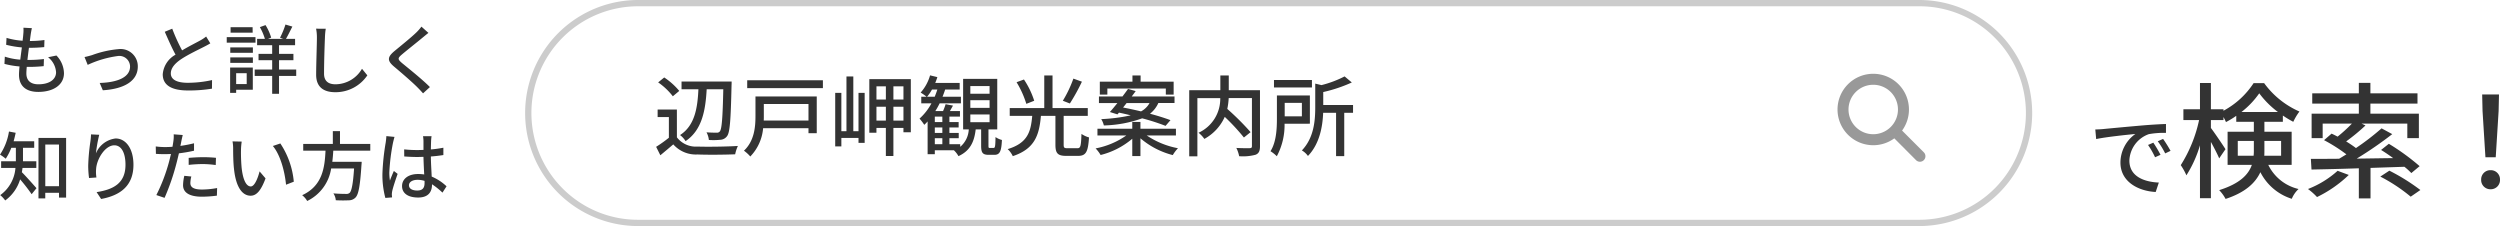 <svg xmlns="http://www.w3.org/2000/svg" width="398.128" height="36" viewBox="0 0 398.128 36">
  <g id="to_search_hedomisaki" transform="translate(-3799.372 -577)">
    <path id="長方形_103" data-name="長方形 103" d="M18,1A17,17,0,0,0,5.979,30.021,16.889,16.889,0,0,0,18,35H222A17,17,0,0,0,234.021,5.979,16.889,16.889,0,0,0,222,1H18m0-1H222a18,18,0,0,1,0,36H18A18,18,0,0,1,18,0Z" transform="translate(3883 577)" fill="#ccc"/>
    <path id="パス_354" data-name="パス 354" d="M5.448-9.516,4.1-9.588a5.081,5.081,0,0,1-.012.948c-.024.312-.06.7-.12,1.128a11.677,11.677,0,0,1-2.556-.456l-.06,1.1a15.237,15.237,0,0,0,2.5.42C3.768-5.808,3.684-5.136,3.6-4.5a10.149,10.149,0,0,1-2.46-.48L1.08-3.828a13.121,13.121,0,0,0,2.4.408c-.048.54-.084,1-.084,1.308C3.4-.12,4.728.636,6.468.636,8.952.636,10.56-.54,10.56-2.34a4.184,4.184,0,0,0-1.2-2.82l-1.332.276A3.291,3.291,0,0,1,9.3-2.484C9.3-1.356,8.244-.576,6.492-.576c-1.284,0-1.92-.636-1.92-1.728,0-.252.024-.624.06-1.044h.456c.78,0,1.512-.048,2.244-.12L7.368-4.6a19.164,19.164,0,0,1-2.46.144H4.74c.072-.624.156-1.308.24-1.932H5A23.08,23.08,0,0,0,7.416-6.5l.036-1.128a16.032,16.032,0,0,1-2.328.156c.06-.456.108-.828.144-1.092C5.316-8.856,5.364-9.144,5.448-9.516Zm8.388,4.6.5,1.248a16.422,16.422,0,0,1,4.848-1.416,1.708,1.708,0,0,1,1.9,1.668c0,1.812-2.172,2.544-4.836,2.628l.5,1.164c3.48-.216,5.568-1.524,5.568-3.78A2.741,2.741,0,0,0,19.284-6.18a16.262,16.262,0,0,0-4.26.96C14.652-5.112,14.184-4.98,13.836-4.92ZM27.8-9.432l-1.188.492c.564,1.284,1.164,2.64,1.716,3.648a3.932,3.932,0,0,0-2.04,3.12c0,1.92,1.7,2.58,4.02,2.58A22.909,22.909,0,0,0,34.128.12l.012-1.368a17.877,17.877,0,0,1-3.876.432c-1.788,0-2.688-.552-2.688-1.488,0-.876.672-1.632,1.728-2.328,1.14-.744,2.736-1.488,3.528-1.9.384-.192.72-.372,1.032-.564L33.2-8.184a6.654,6.654,0,0,1-.96.636c-.624.348-1.812.936-2.868,1.572A28.037,28.037,0,0,1,27.8-9.432Zm12.8-.24H37.092V-8.8h3.516Zm.456,1.584H36.48V-7.2h4.584ZM39.66-2.34V-.612H37.98V-2.34Zm.972-.9H37.02V.792h.96v-.5h2.652Zm-3.588-.744h3.6V-4.86h-3.6Zm0-1.608h3.6v-.864h-3.6Zm10.5,2.664H44.808V-4.416H47.1V-5.424H44.808V-6.8h2.556V-7.812H45.912c.312-.528.672-1.272,1.02-1.956l-1.1-.324a13.528,13.528,0,0,1-.864,2.1l.5.18H43.056l.5-.2a7.974,7.974,0,0,0-.9-1.992l-.9.324a8.892,8.892,0,0,1,.8,1.872H41.316V-6.8h2.4v1.38H41.544v1.008h2.172v1.488H40.932v1.02h2.784V.936h1.092V-1.908h2.736Zm4.7-6.492-1.536-.012a6.944,6.944,0,0,1,.132,1.392c0,1.152-.12,4.248-.12,5.952C50.724-.1,51.948.684,53.772.684A6.094,6.094,0,0,0,58.872-2L58.02-3.048A4.917,4.917,0,0,1,53.8-.576c-1.044,0-1.824-.432-1.824-1.7,0-1.656.084-4.428.144-5.76A10.944,10.944,0,0,1,52.248-9.42ZM68.6-8.76l-1.116-1a7.027,7.027,0,0,1-.78.9c-.816.8-2.556,2.2-3.48,2.964-1.14.948-1.26,1.524-.1,2.5,1.116.936,2.9,2.472,3.708,3.288.312.312.624.648.912.972l1.092-1C67.6-1.38,65.412-3.12,64.392-3.96c-.708-.612-.708-.768-.024-1.356.852-.72,2.508-2.028,3.312-2.7C67.92-8.208,68.3-8.532,68.6-8.76ZM6.156,12.74V11.684H4.032V9.536H5.82V8.492H2.544c.12-.432.228-.888.324-1.344L1.8,6.944A9.178,9.178,0,0,1,.372,10.628a6.519,6.519,0,0,1,.912.648,8.722,8.722,0,0,0,.888-1.74H2.9v2.148H.552V12.74h2.28A5.852,5.852,0,0,1,.408,17.072a4.452,4.452,0,0,1,.792.852,6.46,6.46,0,0,0,2.376-3.36,27.416,27.416,0,0,1,1.836,2.364l.768-.96c-.348-.4-1.728-1.956-2.328-2.544.048-.228.072-.456.108-.684Zm1.428,2.916V9.02H9.768v6.636ZM6.5,7.964V17.6h1.08v-.9H9.768v.768H10.9v-9.5Zm9.672-.5L14.868,7.4a10.422,10.422,0,0,1-.1,1.14,31.663,31.663,0,0,0-.348,3.864,15.084,15.084,0,0,0,.132,1.944l1.176-.084a5.557,5.557,0,0,1-.048-1.38c.108-1.584,1.44-3.744,2.9-3.744,1.14,0,1.776,1.224,1.776,3.1,0,2.976-1.968,3.948-4.6,4.356l.72,1.092c3.06-.564,5.148-2.1,5.148-5.448,0-2.58-1.212-4.188-2.844-4.188a3.874,3.874,0,0,0-3.132,2.376A23.225,23.225,0,0,1,16.176,7.46ZM30.84,14.108,29.724,14a7.052,7.052,0,0,0-.2,1.5c0,1.188,1.056,1.824,3.012,1.824a18.529,18.529,0,0,0,2.376-.168l.036-1.212a13.561,13.561,0,0,1-2.4.24c-1.536,0-1.86-.492-1.86-1.032A4.405,4.405,0,0,1,30.84,14.108ZM29.472,7.5l-1.44-.108a4.909,4.909,0,0,1-.048,1.08c-.024.228-.084.54-.144.9-.42.036-.828.048-1.2.048a11.308,11.308,0,0,1-1.464-.1L25.2,10.5c.432.036.876.048,1.428.048.3,0,.624-.012.972-.024-.1.4-.192.792-.288,1.164a27.755,27.755,0,0,1-2.04,5.376l1.308.444a36.25,36.25,0,0,0,1.9-5.52c.132-.5.264-1.056.384-1.572A21.5,21.5,0,0,0,31.272,10V8.816a21.056,21.056,0,0,1-2.172.42c.06-.264.108-.5.144-.708C29.292,8.288,29.4,7.8,29.472,7.5Zm.948,3.648V12.26a20.2,20.2,0,0,1,2.268-.132,15.164,15.164,0,0,1,2.04.156l.036-1.152a20.339,20.339,0,0,0-2.1-.1C31.9,11.036,31.068,11.084,30.42,11.144Zm8.448-2.6L37.4,8.516a6.139,6.139,0,0,1,.1,1.128c0,.72.012,2.16.132,3.216.324,3.156,1.44,4.308,2.652,4.308.876,0,1.62-.708,2.376-2.76l-.948-1.116c-.276,1.092-.8,2.4-1.4,2.4-.8,0-1.3-1.272-1.476-3.156a26.867,26.867,0,0,1-.084-2.7A9.823,9.823,0,0,1,38.868,8.54Zm6.144.3-1.188.4c1.212,1.44,1.9,4.1,2.1,6.168l1.236-.48A13.071,13.071,0,0,0,45.012,8.84ZM59.34,9.992V8.924H54.516V6.884h-1.14v2.04H48.66V9.992h3.552c-.132,2.664-.456,5.592-3.72,7.092a3.261,3.261,0,0,1,.8.924,6.893,6.893,0,0,0,3.816-5.184H56.76c-.168,2.5-.4,3.624-.72,3.9a.786.786,0,0,1-.576.156c-.336,0-1.176-.012-2-.084a2.308,2.308,0,0,1,.384,1.092,19.283,19.283,0,0,0,2.028.012A1.491,1.491,0,0,0,57,17.444c.468-.492.72-1.824.936-5.16.024-.168.036-.516.036-.516h-4.68c.072-.588.12-1.188.156-1.776ZM65.5,15.5c0-.516.564-.864,1.368-.864a3.867,3.867,0,0,1,1.116.168v.324c0,.756-.276,1.212-1.164,1.212C66.048,16.34,65.5,16.064,65.5,15.5Zm3.6-7.812H67.74a5.9,5.9,0,0,1,.072.768V9.872c-.336.012-.66.024-1,.024a19.537,19.537,0,0,1-2.076-.108l.012,1.128c.7.048,1.356.084,2.052.084.336,0,.672-.012,1.008-.024.024.936.072,1.968.12,2.808a6.387,6.387,0,0,0-.972-.072c-1.608,0-2.556.816-2.556,1.92,0,1.152.948,1.824,2.568,1.824,1.668,0,2.2-.948,2.2-2.052v-.06a11.409,11.409,0,0,1,1.668,1.332l.648-1.008A7.917,7.917,0,0,0,69.12,14.12c-.036-.924-.12-2-.132-3.2.7-.048,1.368-.132,1.992-.228V9.524a18.561,18.561,0,0,1-1.992.276c.012-.552.024-1.068.036-1.368C69.036,8.192,69.06,7.928,69.1,7.688ZM63.2,7.8,61.9,7.676c-.012.312-.06.7-.1,1a36.82,36.82,0,0,0-.528,5.028,14.045,14.045,0,0,0,.468,3.816l1.068-.084c-.012-.144-.024-.324-.036-.444a3.1,3.1,0,0,1,.06-.552c.132-.612.54-1.836.864-2.748l-.6-.468c-.192.444-.456,1.044-.624,1.536a7.807,7.807,0,0,1-.1-1.284,31.723,31.723,0,0,1,.588-4.752C63.012,8.5,63.132,8.012,63.2,7.8Z" transform="translate(3799 591)" fill="#333"/>
    <path id="パス_355" data-name="パス 355" d="M1.05-9.38l.14,1.526c1.568-.336,4.83-.672,6.244-.812a5.616,5.616,0,0,0-2.38,4.55c0,3.08,2.87,4.55,5.614,4.69l.5-1.5c-2.31-.1-4.69-.952-4.69-3.5A4.642,4.642,0,0,1,9.576-8.638a13.491,13.491,0,0,1,2.73-.2v-1.414c-.966.028-2.366.112-3.864.238-2.576.224-5.068.462-6.09.56C2.072-9.422,1.582-9.394,1.05-9.38Zm9.24,2.1-.84.364a13.239,13.239,0,0,1,1.12,1.96l.868-.392A19.545,19.545,0,0,0,10.29-7.28Zm1.554-.6L11-7.5A13.139,13.139,0,0,1,12.18-5.572l.854-.406A20.222,20.222,0,0,0,11.844-7.882ZM23.74-5.2V-7.56H26.3v1.48a6.481,6.481,0,0,1-.04.88Zm6.9-2.36V-5.2H27.96c.02-.28.02-.56.02-.84V-7.56Zm-6.32-4.6a13.583,13.583,0,0,0,2.84-2.98,14.486,14.486,0,0,0,2.98,2.98Zm8,8.42V-9.02H27.98V-10.6h2.94v-1a16.619,16.619,0,0,0,1.66,1,9.119,9.119,0,0,1,.98-1.64,13.747,13.747,0,0,1-5.62-4.52H26.26a13.177,13.177,0,0,1-4.8,4.4v-.24h-2v-4.18H17.72v4.18H15.08v1.72h2.5A22.024,22.024,0,0,1,14.66-3.7a9.68,9.68,0,0,1,.9,1.62,18.791,18.791,0,0,0,2.16-4.78V1.56h1.74V-7.4c.52.94,1.06,2,1.32,2.62l1-1.46c-.3-.5-1.78-2.68-2.32-3.38v-1.26h2v-.48a7.44,7.44,0,0,1,.4.8,12.855,12.855,0,0,0,1.64-1v.96h2.8v1.58H22.12v5.28h3.86c-.54,1.54-1.9,2.98-5.2,4.02a6.27,6.27,0,0,1,1.02,1.4C24.98.64,26.56-.9,27.34-2.58a8.454,8.454,0,0,0,5,4.24A4.463,4.463,0,0,1,33.42.1,7.155,7.155,0,0,1,28.6-3.74Zm7.32.94A15.326,15.326,0,0,1,34.92.1a9.952,9.952,0,0,1,1.44,1.28,19.639,19.639,0,0,0,5.06-3.52Zm10.64-.64a11.588,11.588,0,0,1,1.1,1l1.32-1.1A35.812,35.812,0,0,0,47.8-7.1l-1.24.98c.62.38,1.28.82,1.92,1.3-1.96.02-3.94.06-5.8.08a61.144,61.144,0,0,0,5.66-3.9l-1.7-.92a40.58,40.58,0,0,1-4.08,3.14c-.44-.34-.98-.7-1.56-1.06a31.826,31.826,0,0,0,3.08-2.54l-.64-.3h7.3V-8h1.84v-3.9H44.86v-1.6h7.5v-1.64h-7.5V-16.8H43.02v1.66H35.6v1.64h7.42v1.6H35.5V-8h1.76v-2.32h4.66a25.378,25.378,0,0,1-2.28,2.08q-.51-.27-.96-.48l-1.2,1.04a26.333,26.333,0,0,1,3.56,2.26c-.4.24-.78.48-1.16.7-1.7.02-3.24.02-4.5.02l.1,1.7c2.04-.04,4.68-.1,7.54-.2V1.6h1.86V-3.26ZM46.44-1.88a26.694,26.694,0,0,1,4.84,3.2L52.82.26a31.756,31.756,0,0,0-4.94-3.08ZM63.18-4.96h1.64l.46-7.36.06-2.64H62.66l.06,2.64ZM64,.14a1.466,1.466,0,0,0,1.5-1.52A1.466,1.466,0,0,0,64-2.9a1.466,1.466,0,0,0-1.5,1.52A1.466,1.466,0,0,0,64,.14Z" transform="translate(4132 607)" fill="#333"/>
    <path id="パス_356" data-name="パス 356" d="M11.375-6.562a5.674,5.674,0,0,1-1.094,3.355L13.743.257A.876.876,0,0,1,12.5,1.5L9.043-1.969A5.655,5.655,0,0,1,5.688-.875,5.687,5.687,0,0,1,0-6.562,5.687,5.687,0,0,1,5.688-12.25,5.687,5.687,0,0,1,11.375-6.562ZM5.688-2.625A3.939,3.939,0,0,0,9.625-6.562,3.939,3.939,0,0,0,5.688-10.5,3.939,3.939,0,0,0,1.75-6.562,3.939,3.939,0,0,0,5.688-2.625Z" transform="translate(4092 601)" fill="#999"/>
    <path id="パス_367" data-name="パス 367" d="M11.186-9.548c-.1,4.578-.238,6.328-.546,6.706a.562.562,0,0,1-.518.21c-.28,0-.91,0-1.61-.056A3.323,3.323,0,0,1,8.89-1.47,11.052,11.052,0,0,0,10.738-1.5,1.4,1.4,0,0,0,11.8-2.1c.434-.588.574-2.492.7-8.078.014-.168.014-.6.014-.6H4.536v1.232H7.224c-.14,2.856-.518,5.74-2.926,7.294a3.614,3.614,0,0,1,.882.966C7.854-3.08,8.358-6.314,8.54-9.548Zm-7.014.266a10.994,10.994,0,0,0-2.394-2.142l-.966.784A10.518,10.518,0,0,1,3.15-8.428ZM3.794-6.314H.728v1.2H2.52v3.29A21.1,21.1,0,0,1,.49-.378L1.162.966C1.89.364,2.562-.2,3.22-.77A4.794,4.794,0,0,0,7.084.84c1.6.07,4.41.042,5.992-.028a5.93,5.93,0,0,1,.434-1.33c-1.75.112-4.858.154-6.412.1a3.807,3.807,0,0,1-3.3-1.47ZM24.752-7.2v2.632H17.626c.014-.238.014-.476.014-.7V-7.2Zm1.316-1.2H16.31v3.108c0,1.722-.168,3.962-1.834,5.53a5.772,5.772,0,0,1,1.008.924,7.354,7.354,0,0,0,2.044-4.508h7.224v.8h1.316ZM14.994-10.976V-9.73H27.048v-1.246ZM32.718-2.87h-.826v-8.708H30.8V-2.87h-.812v-6.1h-.98V-.448h.98V-1.792h2.73v.784h.98V-8.974h-.98Zm5.558-1.68V-6.762h1.6V-4.55Zm-2.7,0V-6.762h1.5V-4.55Zm1.5-5.46v2.1h-1.5v-2.1Zm2.8,2.1h-1.6v-2.1h1.6ZM34.44-11.158v8.54h1.134v-.77h1.5V1.078h1.2V-3.388h1.6V-2.7h1.176v-8.456ZM50.526-5.53h3.066V-4.3H50.526Zm0-2.268h3.066V-6.58H50.526Zm0-2.254h3.066v1.218H50.526ZM44.87-1.75h1.2V-.8h-1.2Zm1.2-2.576h-1.2v-.868h1.2Zm0,1.736h-1.2v-.868h1.2ZM43.638-8.358a6.593,6.593,0,0,0,.784-1.148h.854c-.126.392-.266.77-.42,1.148Zm10,8.162c-.2,0-.224-.042-.224-.378V-3.15h1.4V-11.2H49.378v8.05h.9A3.839,3.839,0,0,1,48.916-.378V-.8H47.194V-1.75h1.484v-.84H47.194v-.868h1.47v-.868h-1.47v-.868h1.68v-.882h-1.6c.154-.266.322-.574.49-.868l-1.176-.224a8.87,8.87,0,0,1-.406,1.092H44.954a11.612,11.612,0,0,0,.686-1.232h3.388v-1.05H46.1c.154-.378.294-.756.42-1.148h2.31v-1.05H44.94q.189-.462.336-.924l-1.162-.28a6.961,6.961,0,0,1-1.5,2.744,7.078,7.078,0,0,1,.938.658h-.84v1.05h1.624a8.876,8.876,0,0,1-1.9,2.436,8.506,8.506,0,0,1,.756.994,6.556,6.556,0,0,0,.532-.546V.8H44.87V.168h3.08l-.028.014a3.8,3.8,0,0,1,.714.924c1.9-.868,2.52-2.338,2.744-4.256h.868V-.56c0,1.106.224,1.456,1.2,1.456h.91c.826,0,1.12-.49,1.2-2.366a3.228,3.228,0,0,1-1.022-.462C54.516-.406,54.46-.2,54.222-.2Zm13.3-11.046a19.048,19.048,0,0,1-1.68,3.528l1.12.434a30.917,30.917,0,0,0,1.918-3.472ZM60.7-7.714A13.334,13.334,0,0,0,59.066-11.1l-1.176.434a15.092,15.092,0,0,1,1.554,3.444Zm5.278,7.56c-.5,0-.588-.1-.588-.56V-5.306H69.23V-6.552H63.616v-5.194H62.3v5.194H56.8v1.246h3.584C60.158-2.828,59.7-.994,56.476-.014a3.7,3.7,0,0,1,.812,1.12c3.556-1.176,4.214-3.43,4.48-6.412h2.31V-.714c0,1.372.364,1.778,1.736,1.778h1.862c1.26,0,1.6-.616,1.75-2.94a3.954,3.954,0,0,1-1.2-.56c-.07,1.96-.14,2.282-.658,2.282Zm6.37-9.506h9.31v.966h1.246v-2.058H77.644v-.994h-1.3v.994H71.148v2.058h1.2Zm6.72,2.31a3.361,3.361,0,0,1-1.358,1.33c-.98-.238-1.96-.448-2.856-.616.182-.238.378-.476.56-.714Zm-5.11,1.806.238-.28c.6.126,1.232.266,1.876.434a27.255,27.255,0,0,1-4.7.6,3.5,3.5,0,0,1,.42,1.008,19.322,19.322,0,0,0,6.1-1.134,33.7,33.7,0,0,1,3.724,1.2l.784-.91c-.854-.322-2-.686-3.262-1.022a4.5,4.5,0,0,0,1.33-1.708h2.576V-8.4H76.23c.224-.294.434-.574.63-.854L75.642-9.6c-.266.378-.574.784-.882,1.2H71.008v1.05h2.94c-.434.532-.84,1.036-1.2,1.428Zm9.31,3.36V-3.262H77.616V-4.34h-1.3v1.078H70.77v1.078h4.592A12.552,12.552,0,0,1,70.476-.126a5.623,5.623,0,0,1,.8,1.05,12.437,12.437,0,0,0,5.04-2.59V1.092h1.3V-1.736A12.773,12.773,0,0,0,82.768.938a5.742,5.742,0,0,1,.826-1.092,13.233,13.233,0,0,1-4.97-2.03Zm13.384-7.21h-4.97v-2.352H90.342v2.352H85.386V1.134h1.3V-8.134h3.64A5.931,5.931,0,0,1,86.87-2.618a4.646,4.646,0,0,1,.924.98,7.444,7.444,0,0,0,3.248-3.514,33.514,33.514,0,0,1,3.052,3.29l1.064-.854a42,42,0,0,0-3.71-3.7,11.181,11.181,0,0,0,.224-1.722h3.7V-.5c0,.252-.084.322-.35.336S93.8-.154,92.89-.2a5.226,5.226,0,0,1,.448,1.316A7.753,7.753,0,0,0,95.956.882c.518-.21.7-.6.7-1.372Zm8.274-1.624H98.882v1.19h6.048Zm-1.6,3.64v2.142H100.59V-7.378Zm1.274,3.318V-8.554h-5.25V-4.9c0,1.6-.084,3.738-1.022,5.222a5.621,5.621,0,0,1,1.008.8,10.563,10.563,0,0,0,1.232-5.18Zm6.874-2.982h-4.746V-9.1a23.435,23.435,0,0,0,4.55-1.526l-1.148-.966a17.11,17.11,0,0,1-3.682,1.386l-.994-.238v3.766c0,2.114-.2,4.858-2.128,6.874a3.078,3.078,0,0,1,.966.882c1.876-1.946,2.338-4.718,2.422-6.874h2.058v6.9h1.3V-5.8h1.4Z" transform="translate(3903.372 600.76)" fill="#333"/>
  </g>
</svg>
